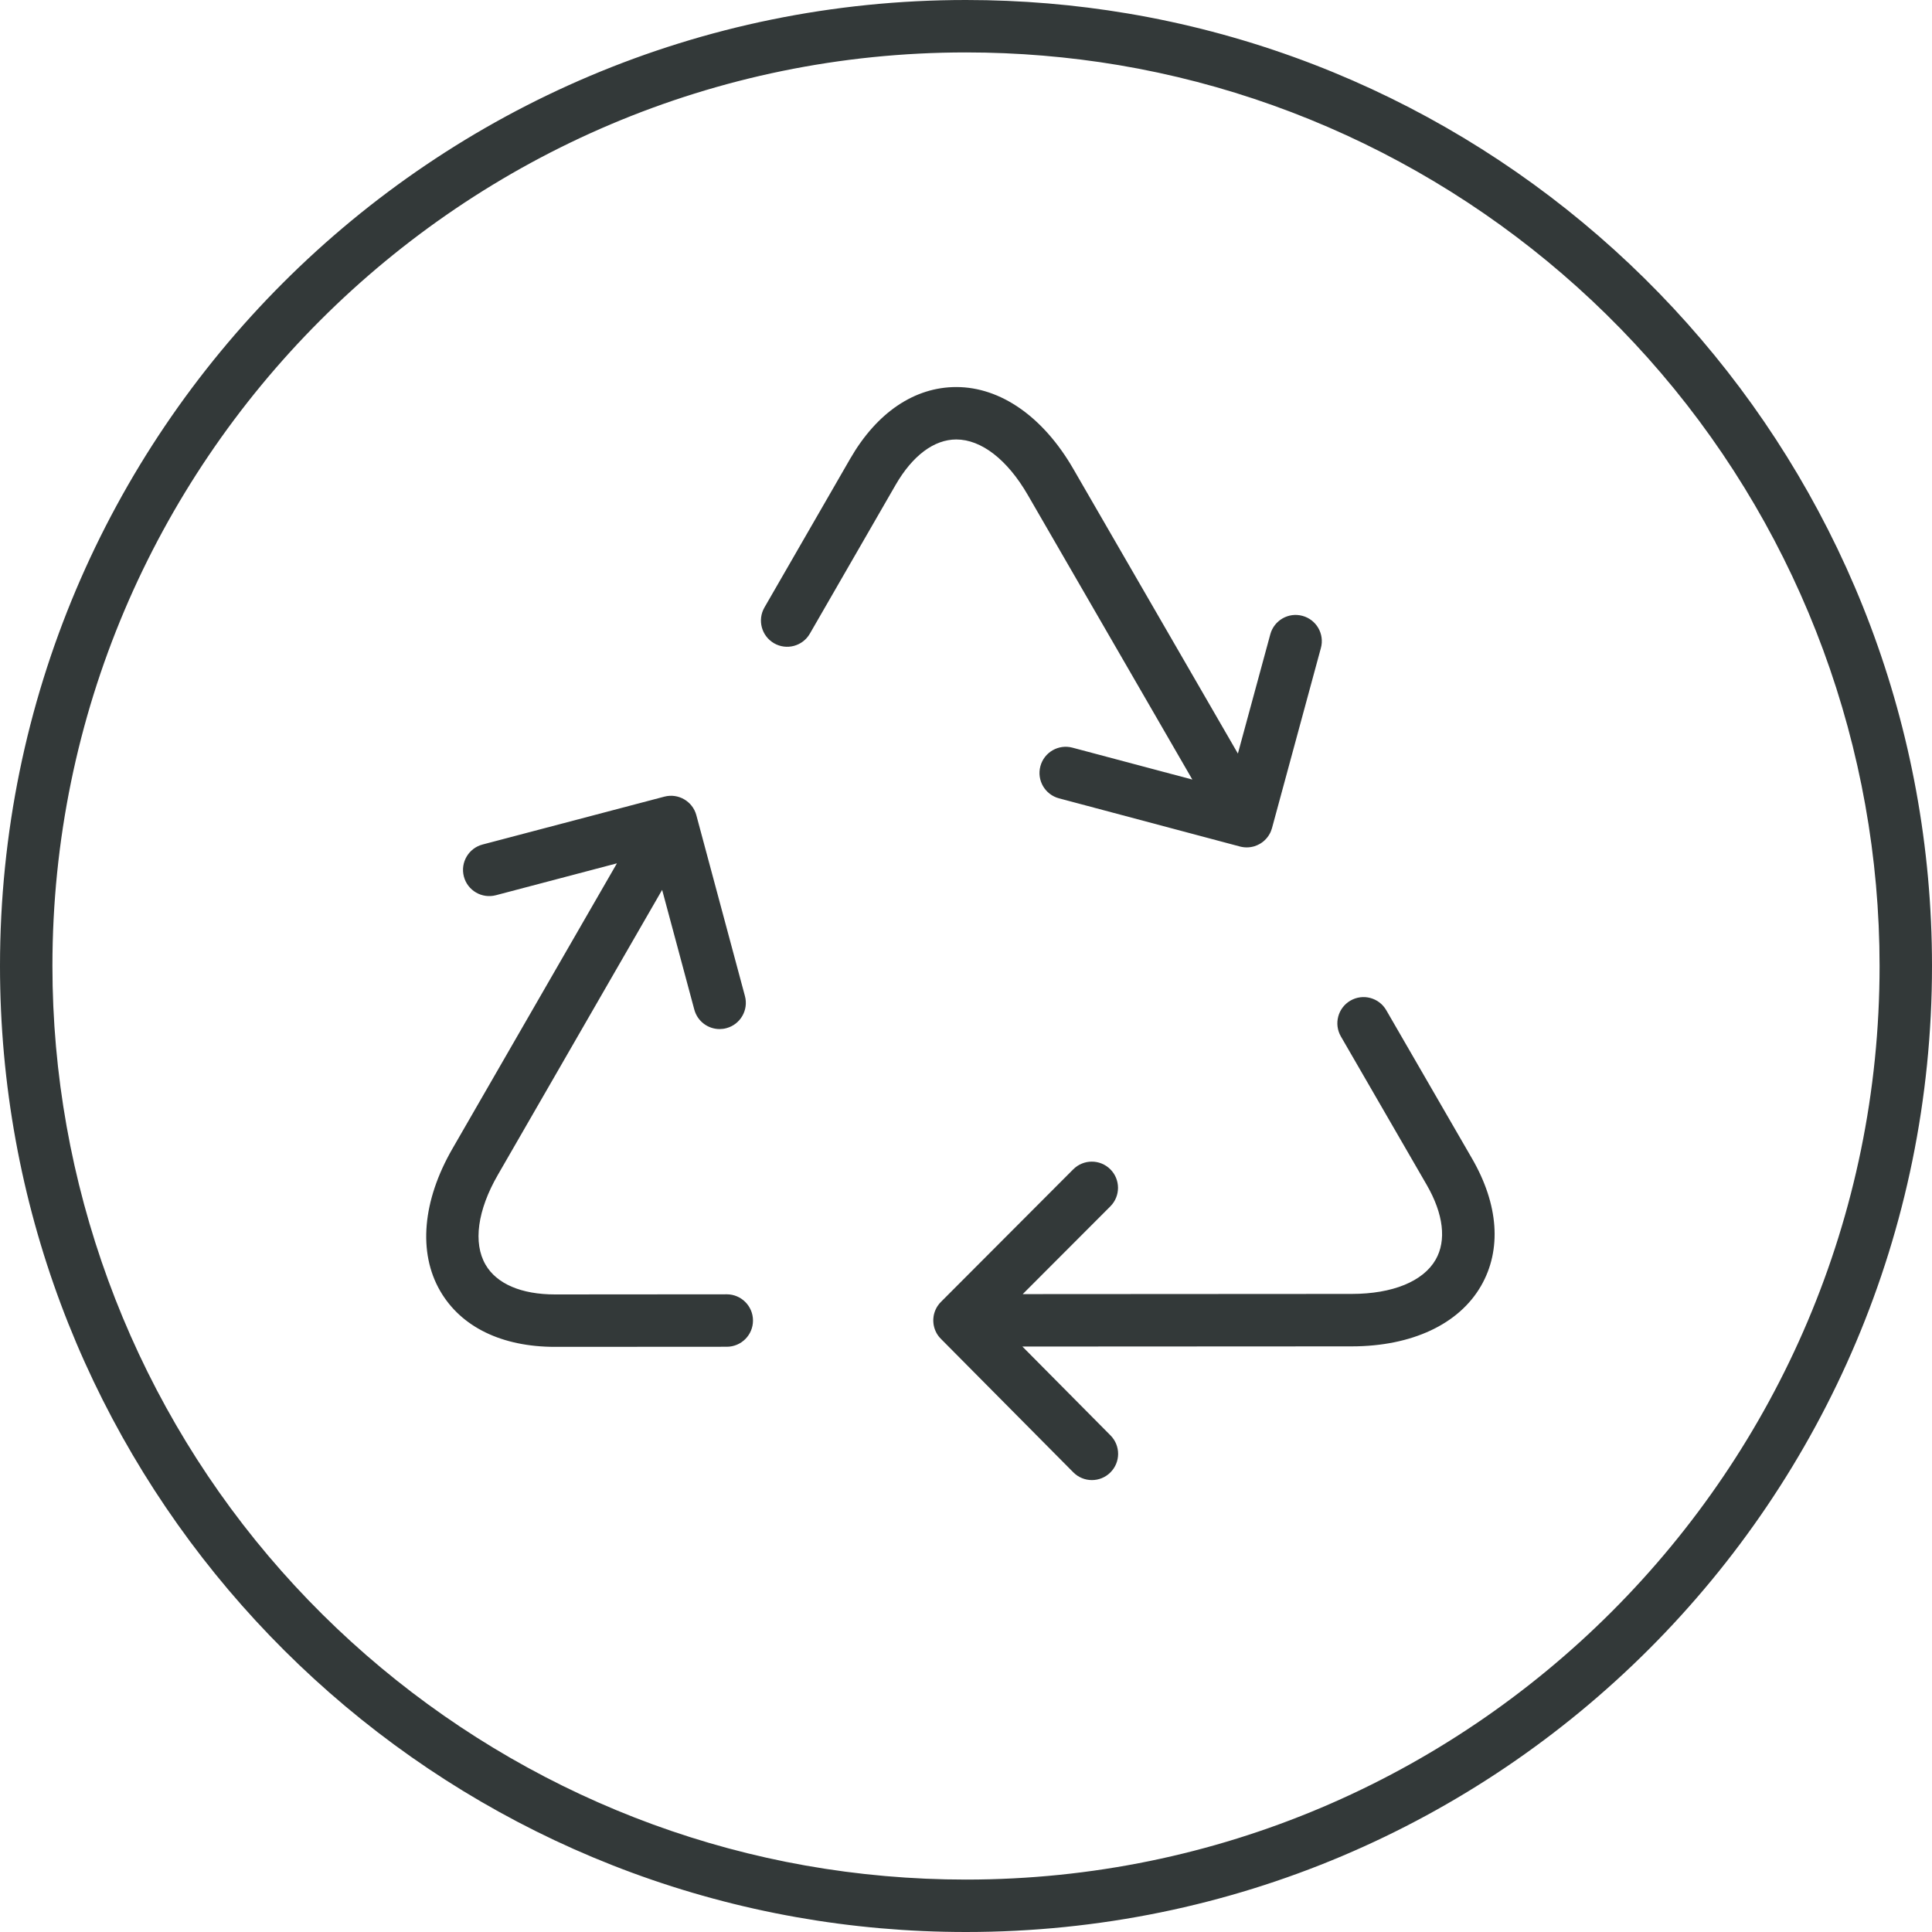 <?xml version="1.0" encoding="UTF-8"?>
<svg width="90px" height="90px" viewBox="0 0 90 90" version="1.1" xmlns="http://www.w3.org/2000/svg" xmlns:xlink="http://www.w3.org/1999/xlink">
    <title>Icons_Sustainability_Recycling_Black</title>
    <g id="Final" stroke="none" stroke-width="1" fill="none" fill-rule="evenodd">
        <g id="Sustainability_Icons_Revised" transform="translate(-364, -961)" fill="#333939">
            <g id="Icons_Sustainability_Recycling_Black" transform="translate(364, 961)">
                <path d="M45,0 C20.147,0 0,20.147 0,45 C0,67.156 16.011,85.571 37.093,89.308 C39.66,89.763 42.302,90 45,90 C69.853,90 90,69.853 90,45 C90,22.714 73.799,4.211 52.531,0.627 C50.082,0.215 47.566,0 45,0 M45,2.442 C47.391,2.442 49.788,2.642 52.125,3.035 C61.923,4.686 70.894,9.783 77.383,17.385 C83.945,25.072 87.558,34.879 87.558,45 C87.558,68.467 68.467,87.558 45,87.558 C42.488,87.558 39.971,87.338 37.52,86.903 C27.803,85.181 18.92,80.06 12.505,72.483 C6.015,64.819 2.442,55.058 2.442,45 C2.442,21.533 21.533,2.442 45,2.442" id="Fill-3"></path>
                <path d="M64.577,47.058 L68.573,53.969 C69.813,56.113 69.962,58.22 68.992,59.902 C67.962,61.69 65.766,62.716 62.97,62.719 L47.627,62.727 L51.732,66.867 C52.207,67.346 52.204,68.118 51.725,68.593 C51.487,68.83 51.176,68.948 50.865,68.948 C50.551,68.948 50.237,68.827 49.998,68.586 L43.844,62.382 C43.81,62.349 43.778,62.314 43.748,62.277 L43.831,62.369 C43.787,62.326 43.748,62.28 43.713,62.232 C43.701,62.216 43.69,62.199 43.678,62.182 C43.666,62.163 43.654,62.144 43.642,62.125 C43.632,62.107 43.623,62.09 43.613,62.072 C43.605,62.057 43.598,62.041 43.59,62.025 C43.579,62.001 43.569,61.977 43.559,61.952 C43.554,61.94 43.55,61.927 43.545,61.914 C43.536,61.89 43.528,61.865 43.521,61.839 C43.517,61.823 43.512,61.806 43.509,61.789 C43.503,61.766 43.498,61.743 43.494,61.72 C43.492,61.704 43.489,61.688 43.487,61.672 C43.483,61.645 43.48,61.617 43.479,61.588 C43.478,61.575 43.477,61.563 43.477,61.551 C43.476,61.538 43.476,61.524 43.476,61.51 L43.477,61.468 C43.477,61.453 43.478,61.439 43.479,61.425 L43.476,61.51 C43.476,61.452 43.48,61.396 43.488,61.34 C43.49,61.327 43.492,61.313 43.494,61.299 C43.498,61.275 43.503,61.253 43.508,61.23 C43.513,61.21 43.518,61.19 43.524,61.17 C43.529,61.152 43.535,61.134 43.541,61.116 C43.548,61.095 43.556,61.073 43.565,61.052 C43.572,61.034 43.58,61.016 43.588,60.998 C43.596,60.981 43.604,60.964 43.613,60.947 C43.624,60.926 43.635,60.906 43.647,60.886 C43.656,60.87 43.667,60.854 43.677,60.838 C43.725,60.764 43.781,60.697 43.844,60.636 L49.996,54.472 C50.473,53.995 51.245,53.994 51.723,54.47 C52.2,54.946 52.201,55.719 51.724,56.197 L47.642,60.285 L62.968,60.276 C64.869,60.275 66.293,59.694 66.876,58.683 C67.392,57.788 67.244,56.548 66.459,55.191 L62.463,48.281 C62.126,47.697 62.325,46.95 62.909,46.612 C63.492,46.275 64.239,46.474 64.577,47.058 Z M32.438,37.974 L34.702,46.4 C34.877,47.051 34.491,47.721 33.84,47.895 C33.734,47.924 33.627,47.938 33.522,47.938 C32.984,47.938 32.491,47.579 32.344,47.033 L30.845,41.454 L23.19,54.733 C22.241,56.378 22.033,57.901 22.617,58.911 C23.135,59.807 24.285,60.3 25.855,60.3 L25.86,60.3 L33.856,60.294 C34.53,60.294 35.077,60.841 35.077,61.515 C35.078,62.189 34.532,62.736 33.857,62.737 L25.861,62.742 L25.855,62.742 C23.376,62.742 21.476,61.816 20.503,60.134 C19.47,58.348 19.679,55.935 21.074,53.514 L28.739,40.217 L23.101,41.703 C22.449,41.874 21.78,41.485 21.609,40.833 C21.438,40.181 21.827,39.513 22.479,39.341 L30.948,37.111 C31.597,36.94 32.264,37.326 32.438,37.974 Z M58.077,39.475 C58.034,39.475 57.991,39.473 57.947,39.468 L58.078,39.475 C58.025,39.475 57.973,39.472 57.922,39.465 C57.888,39.461 57.854,39.455 57.82,39.448 C57.809,39.445 57.799,39.443 57.788,39.44 C57.779,39.438 57.771,39.436 57.763,39.434 L49.331,37.189 C48.679,37.015 48.291,36.347 48.465,35.695 C48.638,35.044 49.308,34.655 49.959,34.829 L55.544,36.315 L47.878,23.056 C46.929,21.414 45.715,20.472 44.548,20.472 L44.547,20.472 C43.511,20.473 42.508,21.224 41.721,22.588 L37.726,29.518 C37.39,30.102 36.643,30.303 36.059,29.966 C35.475,29.629 35.274,28.882 35.611,28.298 L39.606,21.368 C40.846,19.217 42.6,18.032 44.545,18.03 L44.548,18.03 C46.61,18.03 48.595,19.416 49.993,21.833 L57.666,35.104 L59.176,29.547 C59.353,28.896 60.023,28.512 60.674,28.689 C61.325,28.865 61.71,29.536 61.532,30.187 L59.255,38.574 L59.244,38.612 C59.24,38.625 59.235,38.638 59.231,38.65 L59.255,38.574 C59.24,38.626 59.223,38.677 59.203,38.725 C59.195,38.744 59.187,38.762 59.178,38.781 C59.17,38.797 59.162,38.814 59.153,38.83 C59.14,38.854 59.127,38.876 59.113,38.899 C59.107,38.91 59.1,38.921 59.092,38.932 C59.077,38.954 59.062,38.976 59.045,38.997 C59.033,39.013 59.02,39.029 59.007,39.044 C58.997,39.056 58.987,39.068 58.976,39.079 C58.958,39.1 58.938,39.119 58.918,39.138 C58.908,39.148 58.896,39.159 58.884,39.17 C58.864,39.187 58.845,39.203 58.825,39.219 C58.811,39.23 58.796,39.241 58.781,39.251 C58.766,39.262 58.751,39.272 58.736,39.281 C58.72,39.291 58.704,39.301 58.687,39.311 L58.677,39.317 C58.657,39.328 58.636,39.339 58.614,39.35 L58.687,39.311 C58.607,39.357 58.524,39.393 58.44,39.42 C58.432,39.422 58.424,39.424 58.416,39.427 C58.304,39.459 58.191,39.475 58.078,39.475 L58.077,39.475 Z" id="Combined-Shape"></path>
            </g>
        </g>
    </g>
</svg>
